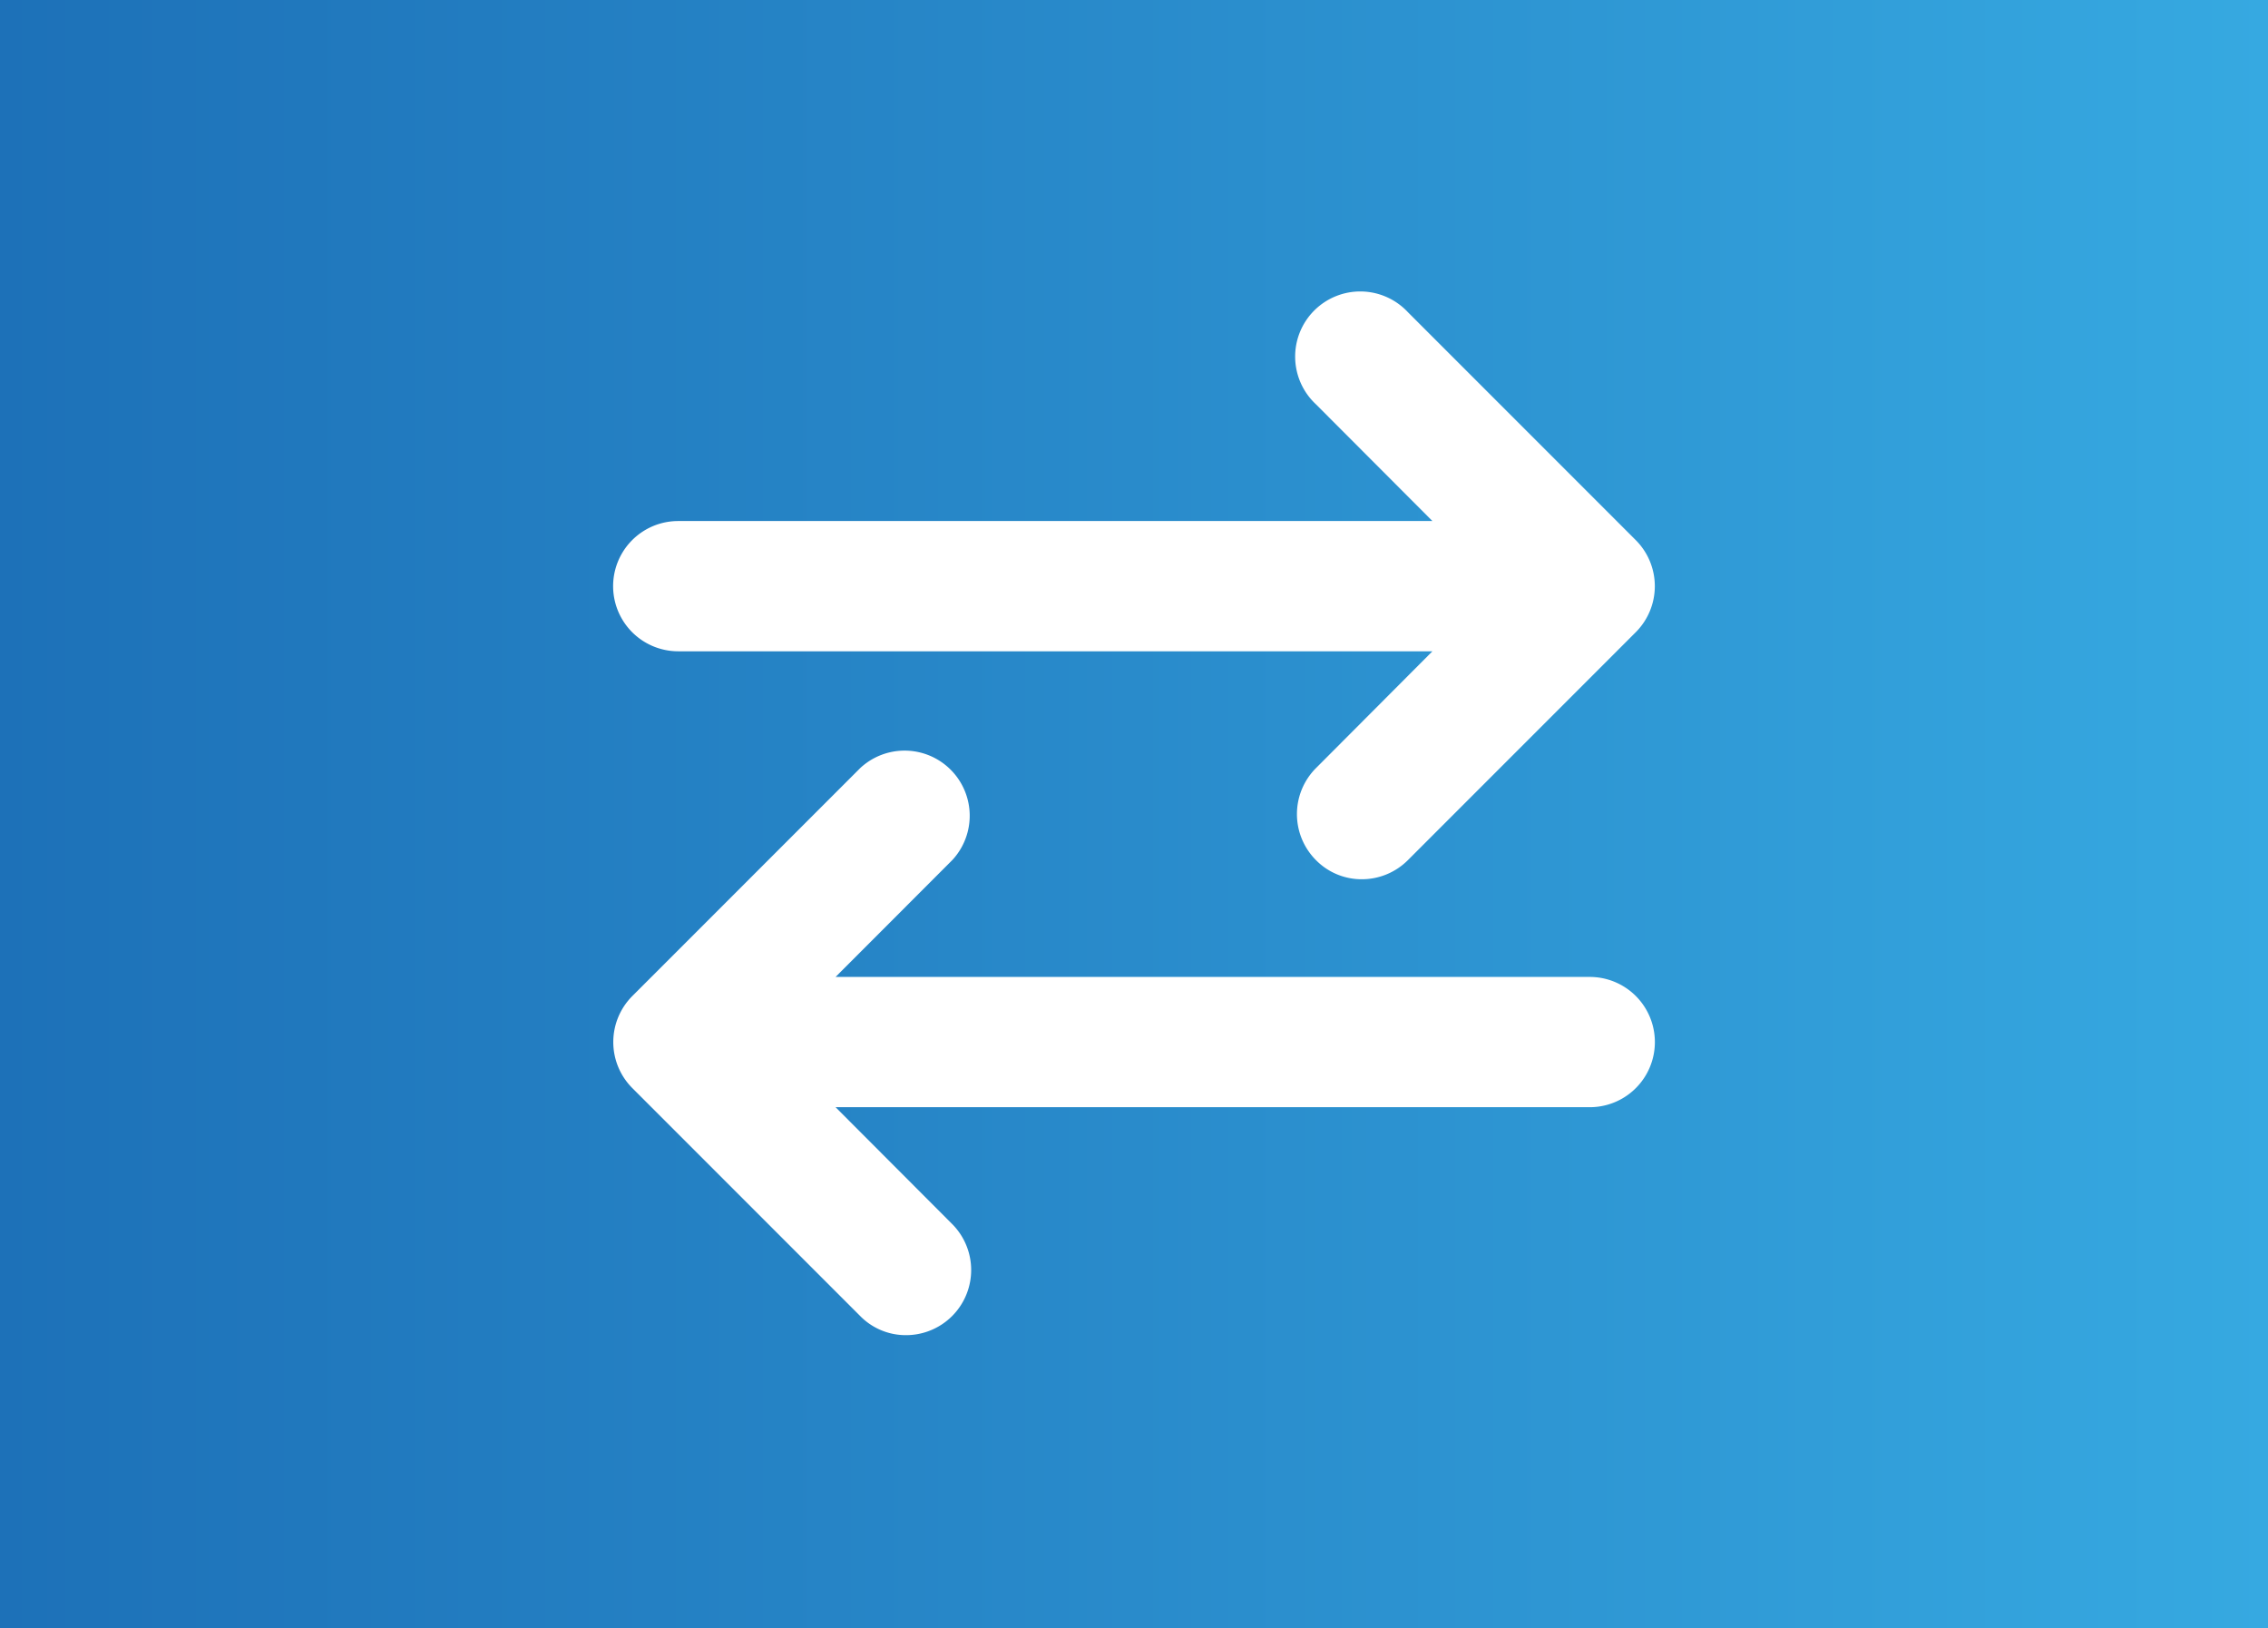 <svg xmlns="http://www.w3.org/2000/svg" viewBox="0 0 209 150">
  <rect x="0" y="0" width="209" height="150" fill="#333333" stroke="none"/>
  <defs>
    <linearGradient id="a" x2="209" y1="75" y2="75" gradientUnits="userSpaceOnUse">
      <stop offset="0" stop-color="#1d71b8"/>
      <stop offset=".5" stop-color="#298bcb"/>
      <stop offset="1" stop-color="#36a9e1"/>
    </linearGradient>
  </defs>
  <path d="M0 0h209v150H0z" style="fill:url(#a)"/>
  <path d="M62.5 60H132l-10.73 10.76a6 6 0 0 0 0 8.48A5.89 5.89 0 0 0 125.5 81a6 6 0 0 0 4.24-1.76l21-21a6 6 0 0 0 0-8.48l-21-21a6 6 0 1 0-8.48 8.48L132 48H62.5a6 6 0 0 0 0 12Zm84 30H77l10.75-10.76a6 6 0 0 0-8.48-8.48l-21 21a6 6 0 0 0 0 8.48l21 21A5.88 5.88 0 0 0 83.5 123a6 6 0 0 0 4.24-10.24L77 102h69.5a6 6 0 0 0 0-12Z" style="fill:#fff"/>
</svg>

